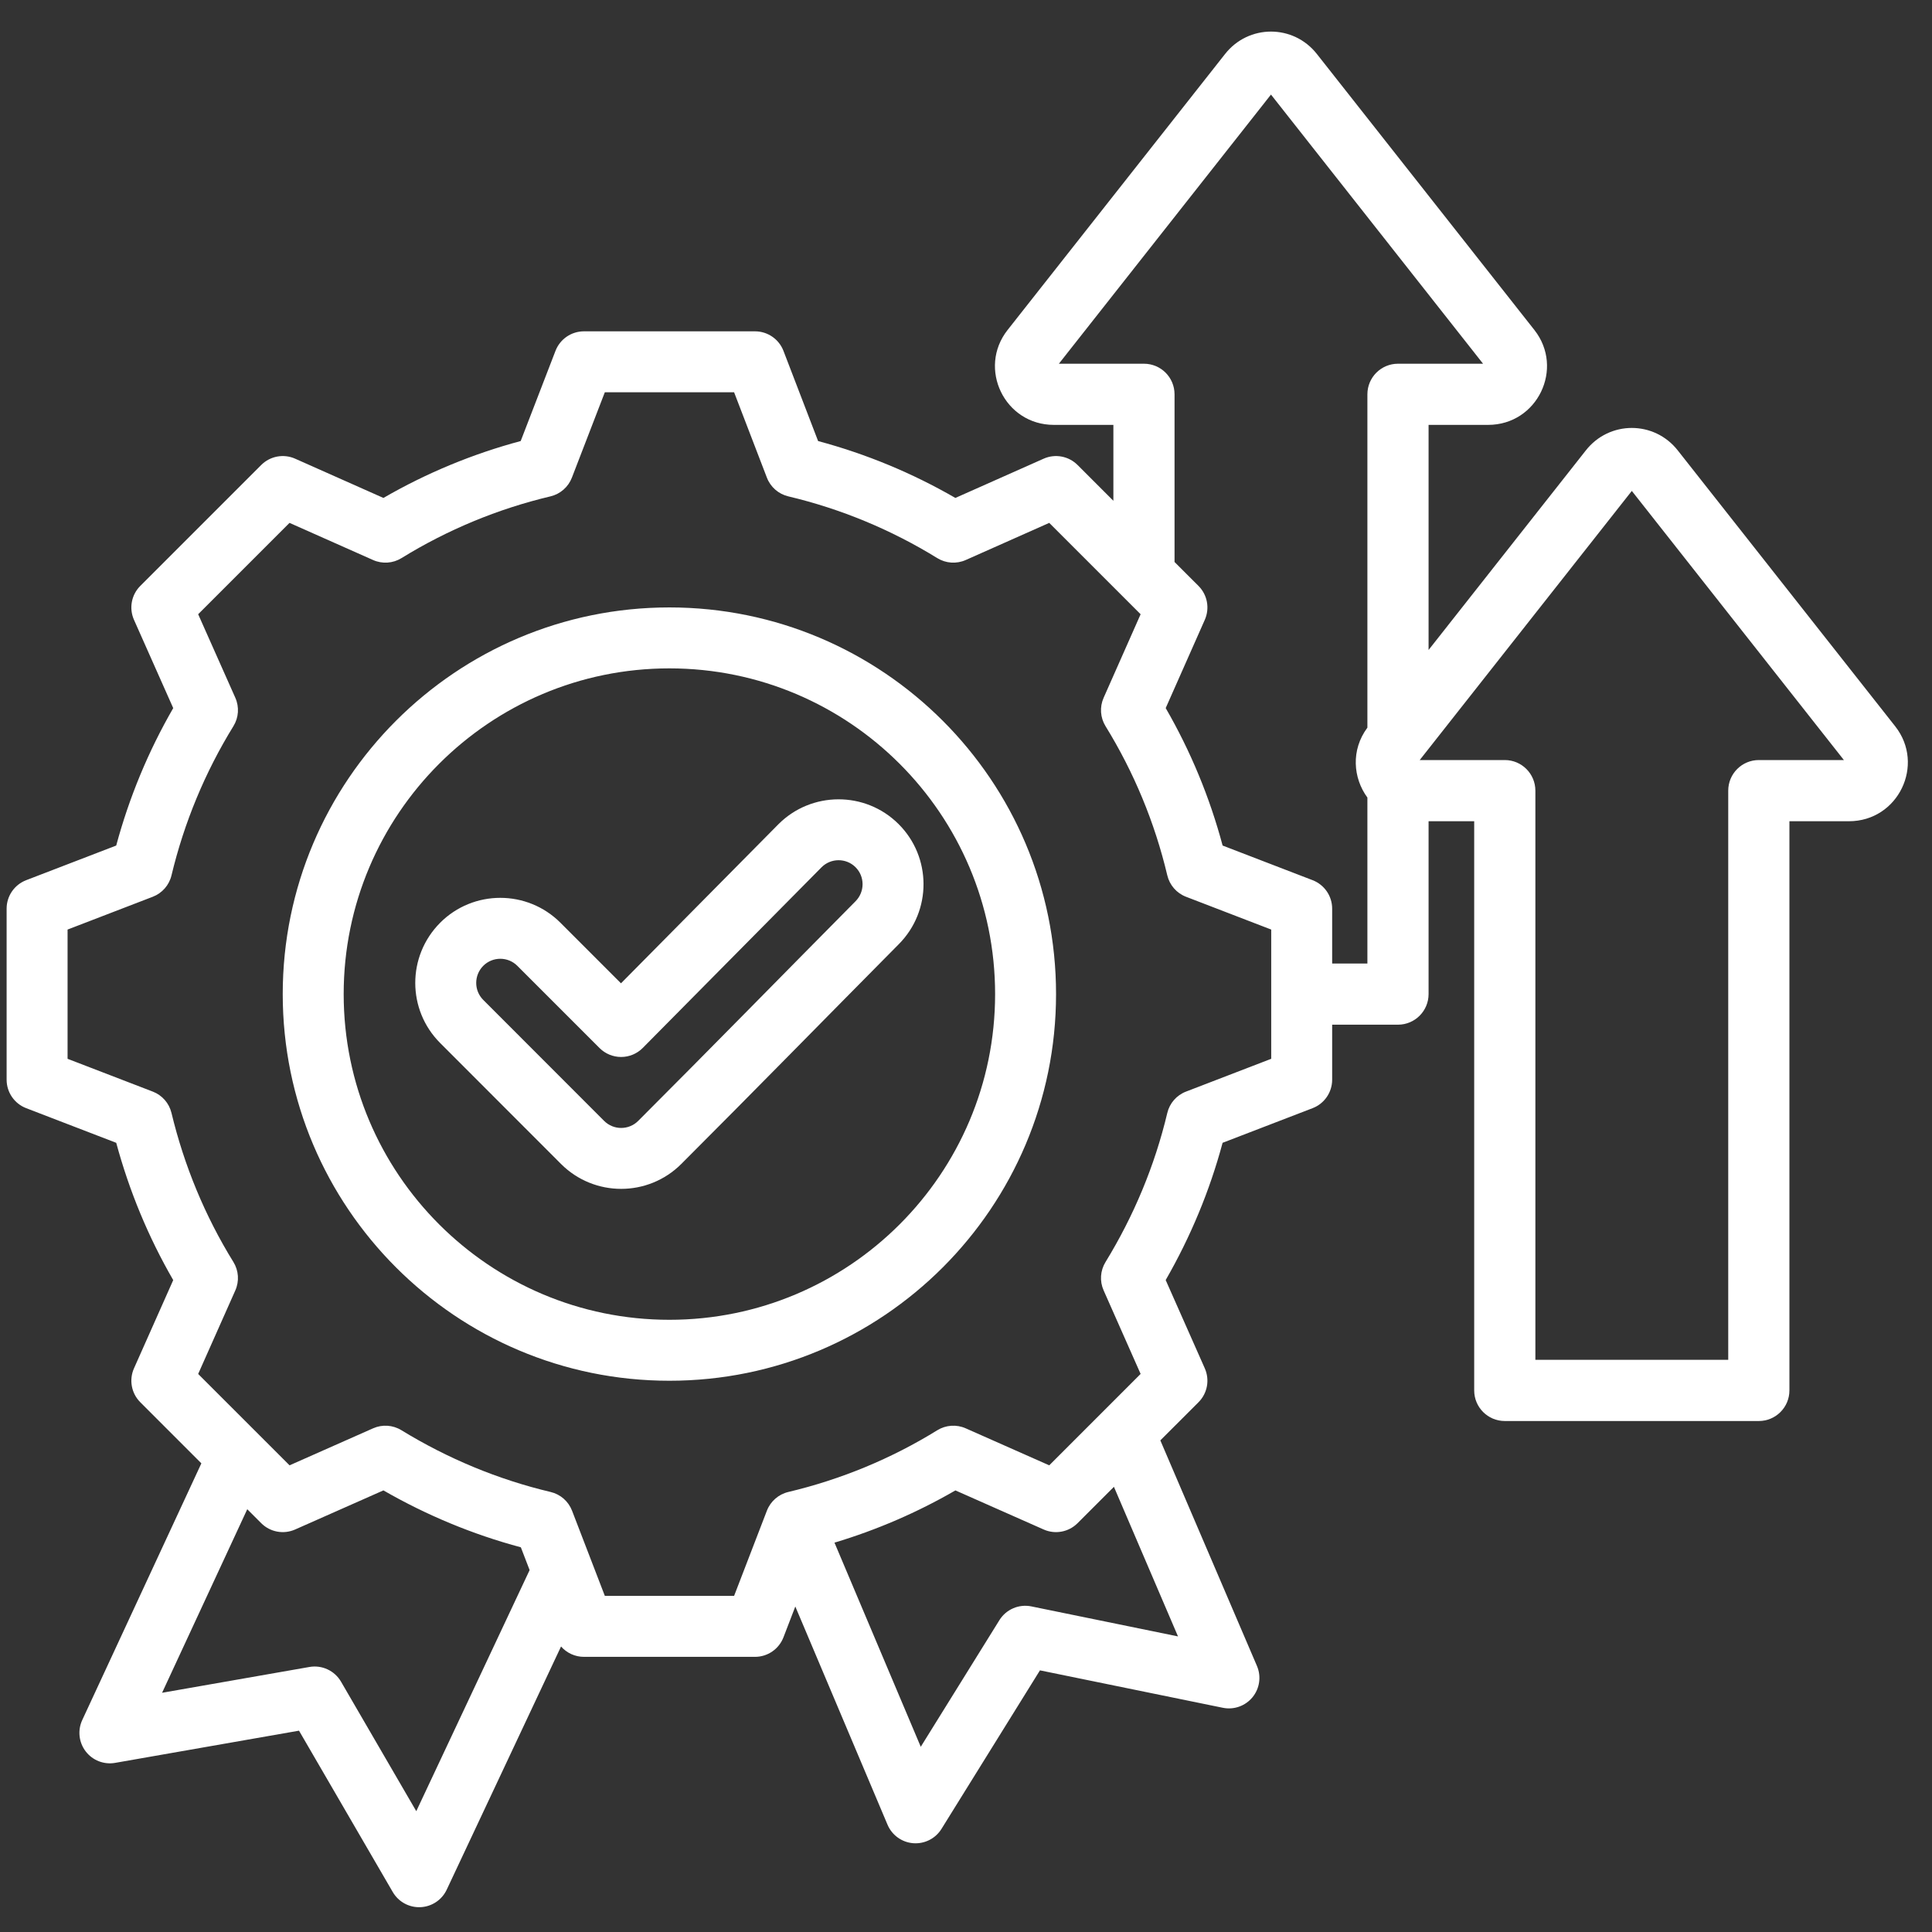 <svg xmlns="http://www.w3.org/2000/svg" xmlns:xlink="http://www.w3.org/1999/xlink" width="512" viewBox="0 0 384 384" height="512" preserveAspectRatio="xMidYMid meet"><rect x="0" y="0" width="384" height="384" fill="#333333" stroke="none"/><defs><clipPath id="4efb147b7c"><path d="M 1.316 6 L 380 6 L 380 378.973 L 1.316 378.973 Z M 1.316 6 " clip-rule="nonzero"></path></clipPath><clipPath id="ead1a99487"><path d="M 296.141 161.531 L 302.816 161.531 L 302.816 276.73 L 296.141 276.73 Z M 296.141 161.531 " clip-rule="nonzero"></path></clipPath></defs><g clip-path="url(#4efb147b7c)"><path fill="#ffffff" d="M 40.023 290.852 L 27.883 278.707 C 26.109 276.934 25.613 274.254 26.633 271.965 C 26.633 271.965 34.43 254.426 34.43 254.43 C 29.48 245.875 25.684 236.695 23.102 227.145 L 5.199 220.254 C 2.859 219.355 1.316 217.105 1.316 214.602 L 1.316 180.598 C 1.316 178.094 2.859 175.848 5.199 174.945 C 5.199 174.945 23.098 168.059 23.098 168.059 C 25.68 158.48 29.477 149.316 34.43 140.742 L 26.633 123.199 C 25.613 120.91 26.109 118.23 27.883 116.457 L 51.922 92.418 C 53.695 90.648 56.375 90.148 58.664 91.168 C 58.664 91.168 76.207 98.969 76.207 98.969 C 84.777 94.016 93.941 90.219 103.492 87.66 L 110.41 69.73 C 111.312 67.395 113.559 65.855 116.062 65.855 L 150.066 65.855 C 152.57 65.855 154.82 67.398 155.719 69.738 L 162.605 87.664 C 172.152 90.223 181.316 94.016 189.887 98.969 L 207.43 91.168 C 209.719 90.148 212.398 90.648 214.172 92.418 L 221.293 99.539 C 221.293 92.031 221.293 84.449 221.293 84.449 L 209.461 84.449 C 199.656 84.449 194.27 73.203 200.266 65.586 C 200.266 65.586 243.461 10.773 243.461 10.773 C 248.141 4.781 257.094 4.781 261.773 10.773 L 304.969 65.586 C 310.965 73.203 305.574 84.449 295.773 84.449 L 283.941 84.449 L 283.941 129.188 C 296.727 112.965 315.176 89.551 315.176 89.551 C 319.859 83.559 328.809 83.559 333.492 89.551 L 376.688 144.363 C 382.684 151.977 377.293 163.227 367.488 163.227 L 355.66 163.227 L 355.66 276.359 C 355.66 279.715 352.938 282.438 349.582 282.438 L 299.09 282.438 C 295.73 282.438 293.008 279.715 293.008 276.359 C 293.008 276.359 293.008 187.523 293.008 163.227 L 283.941 163.227 L 283.941 197.582 C 283.941 200.941 281.219 203.664 277.863 203.664 L 264.777 203.664 L 264.777 214.602 C 264.777 217.105 263.234 219.355 260.895 220.254 C 260.895 220.254 243 227.141 243 227.141 C 240.438 236.688 236.621 245.848 231.688 254.422 L 239.465 271.973 C 240.477 274.262 239.98 276.938 238.211 278.707 L 230.625 286.289 L 249.828 331.117 C 250.715 333.188 250.379 335.582 248.957 337.328 C 247.531 339.074 245.254 339.887 243.047 339.434 C 243.047 339.434 206.699 331.996 206.699 331.996 L 187.125 363.512 C 185.93 365.434 183.766 366.527 181.508 366.352 C 179.254 366.176 177.285 364.758 176.402 362.672 L 158.074 319.305 L 155.719 325.43 C 154.816 327.77 152.57 329.312 150.066 329.312 L 116.062 329.312 C 114.285 329.312 112.637 328.535 111.512 327.25 L 88.785 375.594 C 87.828 377.629 85.816 378.969 83.566 379.066 C 81.316 379.164 79.199 378.004 78.066 376.059 C 78.066 376.059 59.43 343.984 59.43 343.984 L 22.887 350.383 C 20.664 350.773 18.41 349.898 17.039 348.109 C 15.664 346.32 15.398 343.918 16.348 341.871 Z M 233.449 111.699 L 238.211 116.457 C 239.98 118.227 240.477 120.906 239.465 123.191 C 239.465 123.191 231.691 140.738 231.691 140.738 C 236.648 149.312 240.445 158.484 243.004 168.059 L 260.895 174.945 C 263.234 175.848 264.777 178.094 264.777 180.598 L 264.777 191.504 C 268.191 191.504 271.781 191.504 271.781 191.504 L 271.781 158.52 C 268.922 154.633 268.48 149.055 271.781 144.625 L 271.781 78.371 C 271.781 75.012 274.504 72.293 277.863 72.293 L 294.77 72.293 L 252.617 18.797 L 210.461 72.293 L 227.371 72.293 C 230.73 72.293 233.449 75.012 233.449 78.371 Z M 221.402 295.516 L 214.172 302.746 C 212.402 304.516 209.723 305.016 207.438 304 C 207.438 304 189.895 296.23 189.895 296.23 C 182.32 300.617 174.246 304.098 165.859 306.613 L 183.008 347.188 L 198.637 322.023 C 199.973 319.871 202.512 318.777 204.996 319.285 L 234.137 325.25 Z M 105.266 312.066 C 104.266 309.473 103.523 307.539 103.523 307.539 C 93.949 304.977 84.781 301.16 76.207 296.227 L 58.656 304 C 56.367 305.016 53.691 304.516 51.922 302.746 L 49.145 299.969 L 32.215 336.453 L 61.5 331.324 C 64 330.887 66.504 332.055 67.781 334.246 C 67.781 334.246 82.738 359.988 82.738 359.988 Z M 152.426 94.934 L 145.906 77.965 C 145.906 77.965 120.215 77.965 120.215 77.965 L 113.664 94.945 C 112.945 96.805 111.355 98.195 109.414 98.656 C 98.945 101.141 88.965 105.277 79.789 110.934 C 78.09 111.98 75.98 112.121 74.152 111.309 L 57.543 103.926 L 39.387 122.082 L 46.773 138.688 C 47.586 140.516 47.445 142.625 46.395 144.328 C 40.738 153.508 36.602 163.492 34.082 174 C 33.617 175.938 32.227 177.52 30.367 178.238 L 13.43 184.758 C 13.43 184.758 13.43 210.445 13.43 210.445 L 30.367 216.965 C 32.227 217.68 33.613 219.262 34.082 221.199 C 36.602 231.668 40.734 241.688 46.391 250.832 C 47.441 252.535 47.586 254.648 46.773 256.477 C 46.773 256.477 39.387 273.086 39.387 273.086 L 57.551 291.246 L 74.16 283.887 C 75.98 283.082 78.078 283.219 79.777 284.262 C 88.957 289.883 98.941 294.055 109.445 296.543 C 111.391 297.004 112.98 298.395 113.699 300.262 L 120.219 317.199 C 120.219 317.199 145.906 317.199 145.906 317.199 L 152.426 300.262 C 153.145 298.398 154.734 297.008 156.68 296.543 C 167.141 294.059 177.156 289.926 186.293 284.273 C 187.996 283.223 190.105 283.078 191.934 283.887 L 208.543 291.246 L 226.707 273.078 L 219.352 256.469 C 218.543 254.648 218.684 252.551 219.723 250.852 C 225.348 241.672 229.52 231.688 232.008 221.215 C 232.469 219.27 233.859 217.68 235.727 216.965 L 252.664 210.445 C 252.664 210.445 252.664 184.758 252.664 184.758 L 235.727 178.238 C 233.859 177.52 232.469 175.926 232.008 173.98 C 229.52 163.48 225.383 153.5 219.73 144.328 C 218.684 142.629 218.543 140.523 219.352 138.695 C 219.352 138.695 226.707 122.086 226.707 122.086 L 208.547 103.926 L 191.941 111.309 C 190.113 112.121 188.004 111.98 186.301 110.934 C 177.129 105.277 167.145 101.141 156.68 98.656 C 154.734 98.195 153.141 96.801 152.426 94.934 Z M 133.047 120.73 C 175.461 120.73 209.898 155.168 209.898 197.582 C 209.898 239.996 175.461 274.434 133.047 274.434 C 90.633 274.434 56.195 239.996 56.195 197.582 C 56.195 155.168 90.633 120.73 133.047 120.73 Z M 133.047 132.844 C 97.316 132.844 68.309 161.852 68.309 197.582 C 68.309 233.312 97.316 262.32 133.047 262.32 C 168.777 262.32 197.785 233.312 197.785 197.582 C 197.785 161.852 168.777 132.844 133.047 132.844 Z M 123.426 195.441 L 154.688 163.852 L 154.699 163.84 C 161.266 157.242 171.98 157.211 178.582 163.773 C 185.18 170.336 185.223 181.016 178.66 187.645 L 178.656 187.648 C 164.227 202.207 149.906 216.855 135.41 231.348 C 128.816 237.945 118.105 237.945 111.508 231.348 L 87.484 207.305 C 80.895 200.711 80.883 190.039 87.477 183.414 L 87.484 183.402 C 94.082 176.805 104.793 176.805 111.391 183.402 Z M 119.168 208.309 L 102.824 191.965 C 100.957 190.098 97.926 190.098 96.055 191.961 C 94.188 193.844 94.18 196.871 96.051 198.742 L 120.074 222.785 C 121.941 224.656 124.98 224.656 126.848 222.785 C 141.328 208.305 155.637 193.672 170.051 179.125 C 171.91 177.246 171.91 174.223 170.039 172.359 C 168.176 170.504 165.145 170.516 163.289 172.379 L 127.754 208.285 C 126.621 209.43 125.078 210.078 123.465 210.082 C 121.855 210.086 120.309 209.449 119.168 208.309 Z M 282.18 151.066 L 299.09 151.066 C 302.445 151.066 305.168 153.789 305.168 157.148 C 305.168 157.148 305.168 270.277 305.168 270.277 L 343.5 270.277 L 343.5 157.148 C 343.5 153.789 346.223 151.066 349.582 151.066 L 366.488 151.066 L 324.336 97.574 Z M 282.18 151.066 " fill-opacity="1" fill-rule="evenodd"></path></g><g clip-path="url(#ead1a99487)"><path fill="#ffffff" d="M 296.141 161.531 L 302.816 161.531 L 302.816 276.73 L 296.141 276.73 Z M 296.141 161.531 " fill-opacity="1" fill-rule="nonzero"></path></g></svg>